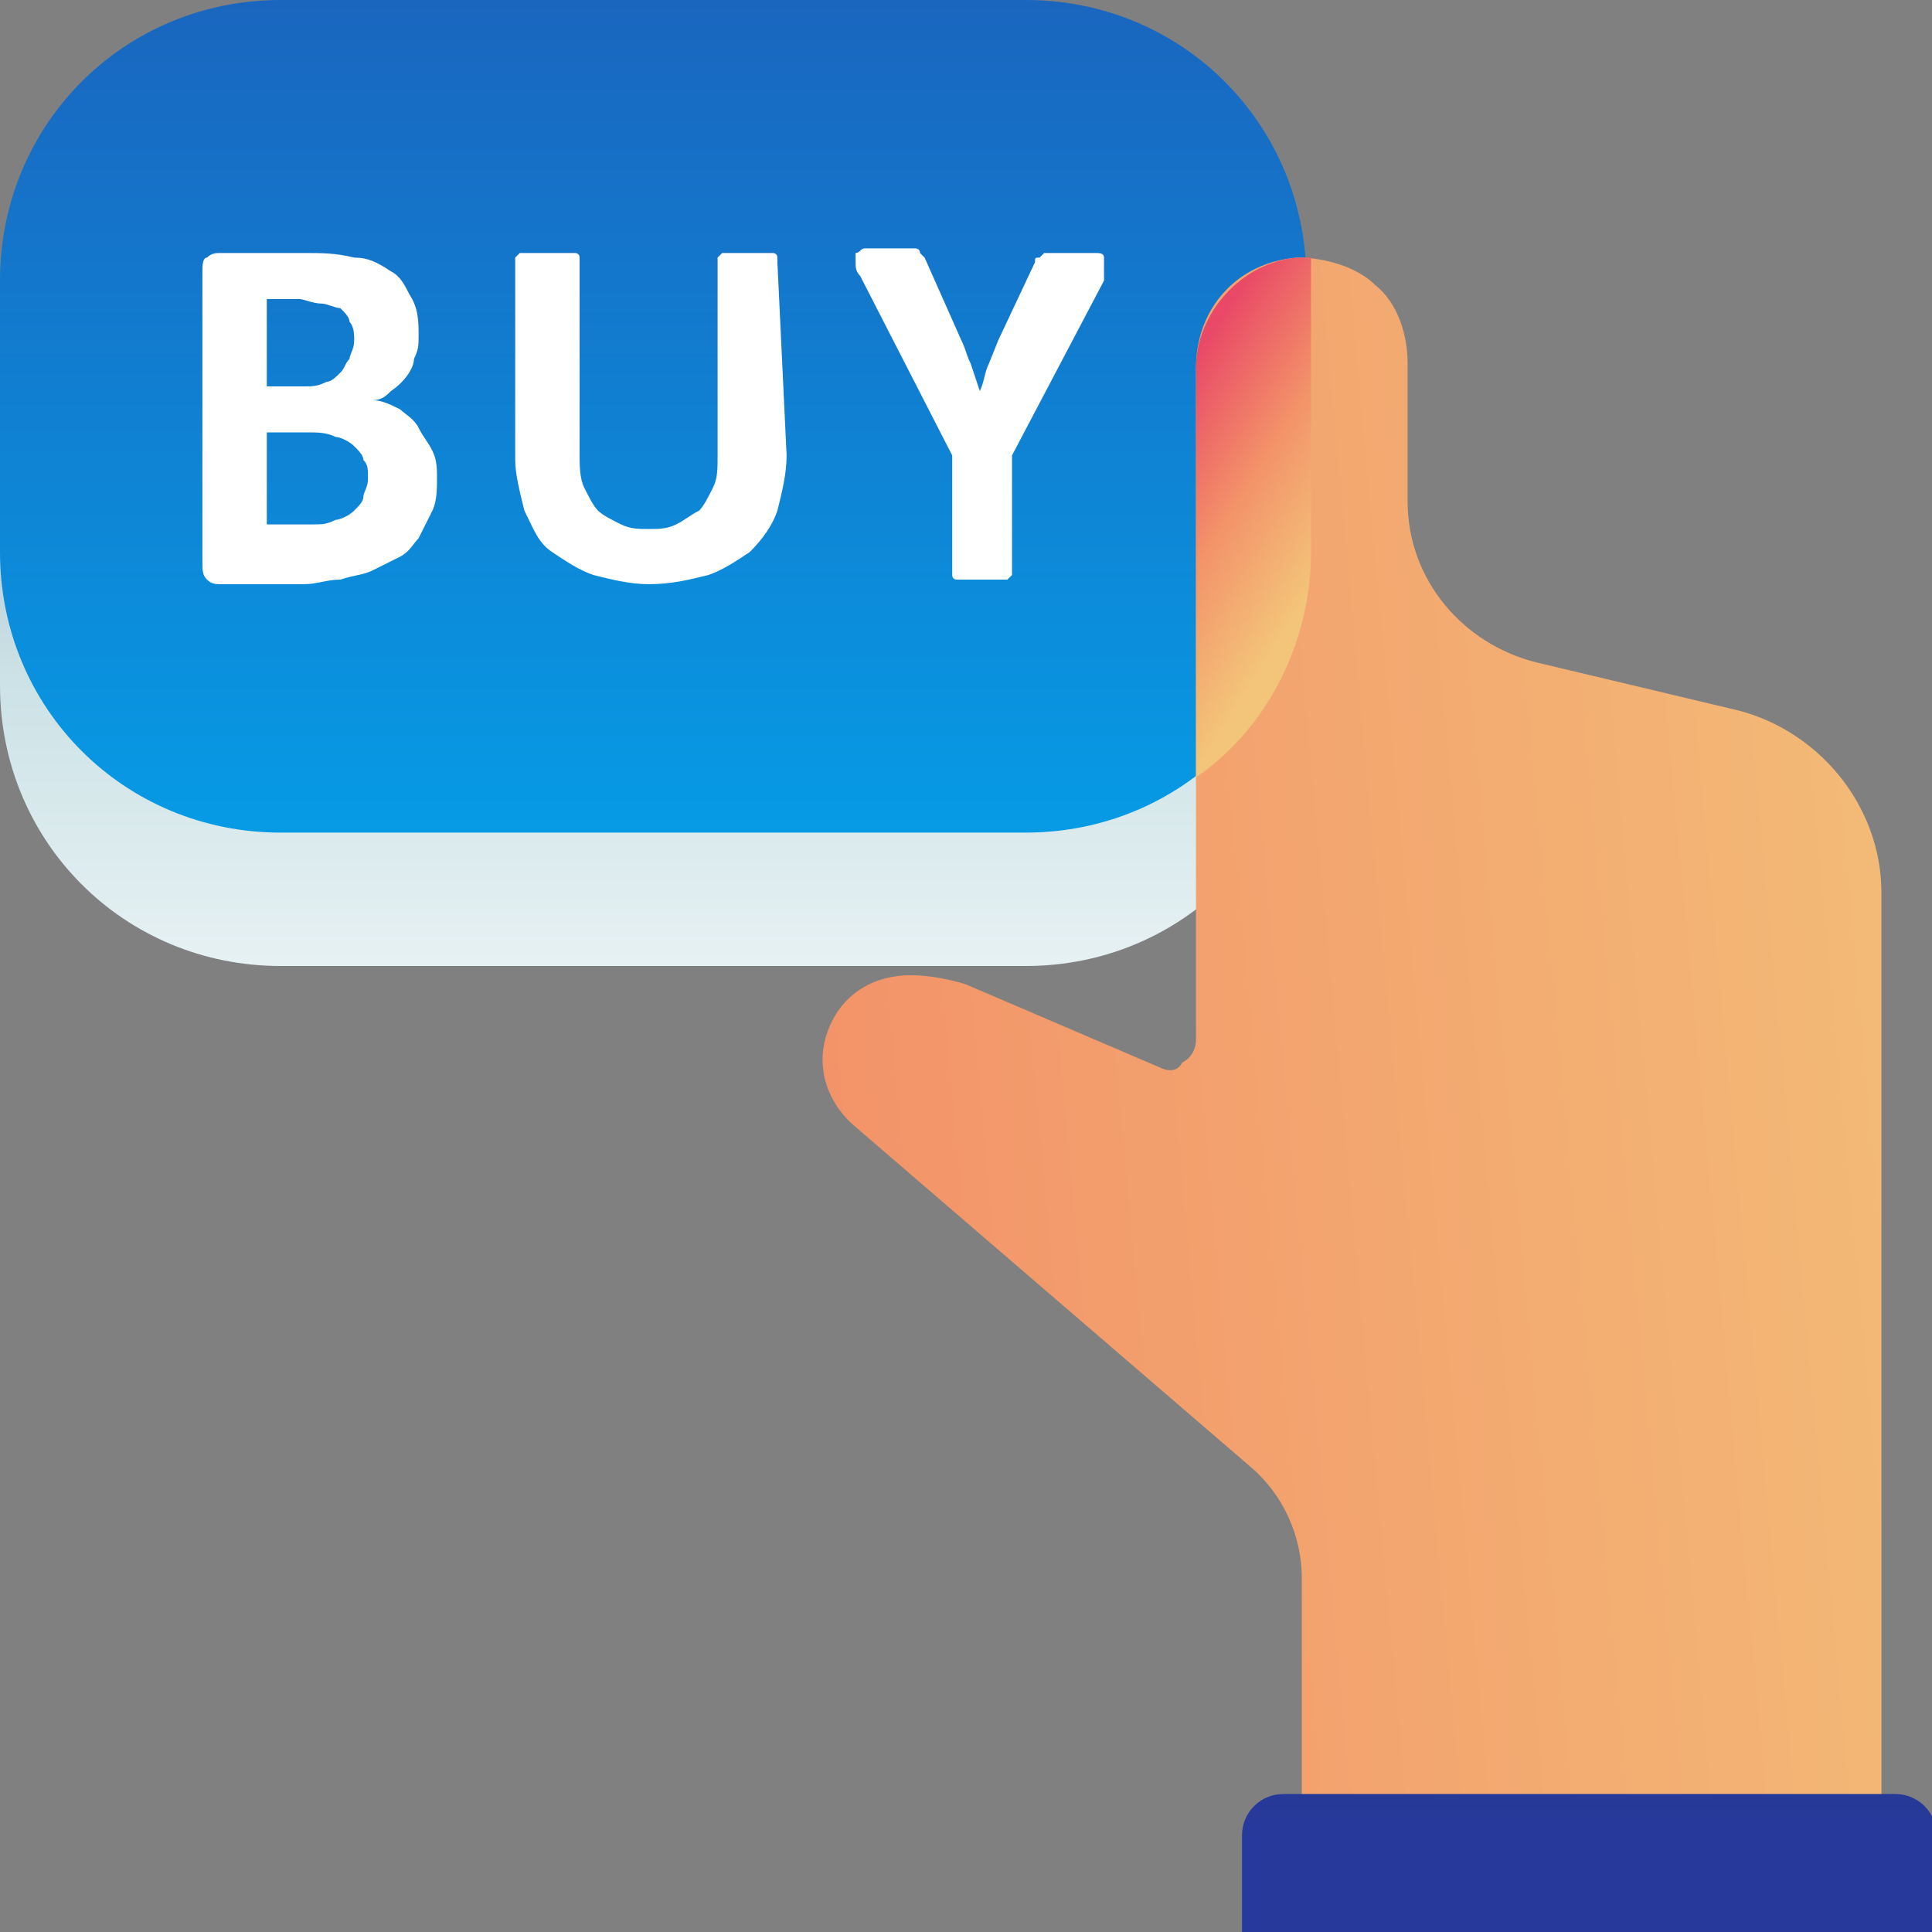 <svg xmlns="http://www.w3.org/2000/svg" viewBox="0 0 42 42"><rect x="0" y="0" width="42" height="42" fill="#808080" stroke="none"/><linearGradient id="a" gradientUnits="userSpaceOnUse" x1="-273.535" y1="396.062" x2="-273.535" y2="397.351" gradientTransform="matrix(28.5 0 0 -18.14 7810 7211.45)"><stop offset="0" stop-color="#fff"/><stop offset=".52" stop-color="#cce2e6"/><stop offset="1" stop-color="#8fa1bb"/></linearGradient><path d="M6.1 2.9h16.2c3.4 0 6.1 2.7 6.1 6.1v5.9c0 3.4-2.7 6.1-6.1 6.1H6.1C2.7 21 0 18.3 0 14.9V9.1c0-3.4 2.7-6.2 6.1-6.2z" fill="url(#a)"/><linearGradient id="b" gradientUnits="userSpaceOnUse" x1="-273.535" y1="394.288" x2="-273.535" y2="397.976" gradientTransform="matrix(28.5 0 0 -18.14 7810 7208.52)"><stop offset="0" stop-color="#27e9de"/><stop offset=".52" stop-color="#03a4ec"/><stop offset="1" stop-color="#2547a8"/></linearGradient><path d="M6.1 0h16.2c3.4 0 6.1 2.7 6.1 6.1V12c0 3.4-2.7 6.1-6.1 6.1H6.1C2.7 18.1 0 15.4 0 12V6.1C0 2.7 2.7 0 6.1 0z" fill="url(#b)"/><path d="M9.5 10.4c0 .2 0 .5-.1.7l-.3.6c-.1.1-.2.3-.4.4l-.6.3c-.2.1-.4.1-.7.2-.3 0-.5.1-.8.1H4.8c-.1 0-.2 0-.3-.1-.1-.1-.1-.2-.1-.4V5.9c0-.1 0-.3.1-.3.1-.1.2-.1.3-.1h1.8c.4 0 .7 0 1.1.1.3 0 .5.1.8.3.2.1.3.3.4.5.2.3.2.6.2.9 0 .2 0 .3-.1.5 0 .2-.2.5-.5.7-.1.1-.2.2-.4.2.2 0 .4.1.6.2.1.1.3.2.4.4.1.2.2.3.3.5.1.2.1.4.1.6zm-1.8-3c0-.1 0-.3-.1-.4 0-.1-.1-.2-.2-.3-.1 0-.3-.1-.4-.1-.2 0-.4-.1-.5-.1h-.7v1.9h.8c.2 0 .3 0 .5-.1.1 0 .2-.1.3-.2.1-.1.1-.2.2-.3 0-.1.1-.2.1-.4zm.3 3c0-.2 0-.3-.1-.4 0-.1-.1-.2-.2-.3-.1-.1-.3-.2-.4-.2-.2-.1-.4-.1-.6-.1h-.9v2h1c.2 0 .3 0 .5-.1.1 0 .3-.1.4-.2.1-.1.2-.2.2-.3 0-.1.1-.2.1-.4zm9.1-.5c0 .4-.1.8-.2 1.2-.1.3-.3.6-.6.9-.3.2-.6.4-.9.5-.4.1-.8.2-1.3.2-.4 0-.8-.1-1.2-.2-.3-.1-.6-.3-.9-.5-.3-.2-.4-.5-.6-.9-.1-.4-.2-.8-.2-1.1V5.7v-.1l.1-.1h1.2s.1 0 .1.1v4.3c0 .2 0 .5.1.7.1.2.2.4.3.5.1.1.3.2.5.3.2.1.4.1.6.1.2 0 .4 0 .6-.1.2-.1.3-.2.5-.3.1-.1.2-.3.3-.5.1-.2.1-.4.1-.7V5.7v-.1l.1-.1h1.1s.1 0 .1.1v.1l.2 4.2zm4.9 0v2.6l-.1.1H20.8s-.1 0-.1-.1V9.9l-2-3.9c-.1-.1-.1-.2-.1-.3v-.2c.1 0 .1-.1.2-.1h1.1s.1 0 .1.1l.1.1.8 1.8c.1.2.1.3.2.5l.2.6c.1-.2.1-.4.2-.6l.2-.5.8-1.7c0-.1 0-.1.1-.1l.1-.1h1.1c.1 0 .2 0 .2.1v.5l-2 3.8z" fill="#fff"/><linearGradient id="c" gradientUnits="userSpaceOnUse" x1="-270.33" y1="406.623" x2="-272.964" y2="406.261" gradientTransform="matrix(22.962 0 0 -34.134 6255.12 13899.468)"><stop offset="0" stop-color="#f3c57a"/><stop offset=".49" stop-color="#f39369"/><stop offset="1" stop-color="#e94867"/></linearGradient><path d="M19.8 21.2c.4 0 .9.1 1.2.2l4.2 1.8c.2.1.4.1.5-.1.2-.1.3-.3.3-.5V8c0-1.3.9-2.3 2.2-2.4.6 0 1.3.2 1.7.6.5.4.7 1.1.7 1.7v3c0 1.7 1.2 3.1 2.8 3.5l4.2 1c1.9.4 3.3 2.1 3.3 4v20.3H28.3v-5.4c0-.9-.4-1.8-1.1-2.4l-8.6-7.4c-.6-.5-.9-1.3-.6-2.1s1-1.2 1.8-1.2z" fill="url(#c)"/><linearGradient id="d" gradientUnits="userSpaceOnUse" x1="-169.797" y1="384.003" x2="-170.051" y2="384.73" gradientTransform="matrix(2.5 0 0 -11.265 452 4340.234)"><stop offset="0" stop-color="#f3c57a"/><stop offset=".49" stop-color="#f39369"/><stop offset="1" stop-color="#e94867"/></linearGradient><path d="M28.5 6.1v-.5h-.3C27 5.7 26 6.8 26 8v8.9c1.6-1.1 2.5-3 2.5-4.9V6.1z" fill="url(#d)"/><linearGradient id="e" gradientUnits="userSpaceOnUse" x1="-264.567" y1="293.11" x2="-264.567" y2="297.833" gradientTransform="matrix(15 0 0 -3 4003 919)"><stop offset="0" stop-color="#273a9b"/><stop offset=".56" stop-color="#202f65"/><stop offset="1" stop-color="#021e2f"/></linearGradient><path d="M27.9 39h13.3c.5 0 .9.4.9.9V42H27v-2.1c0-.5.4-.9.9-.9z" fill="url(#e)"/></svg>